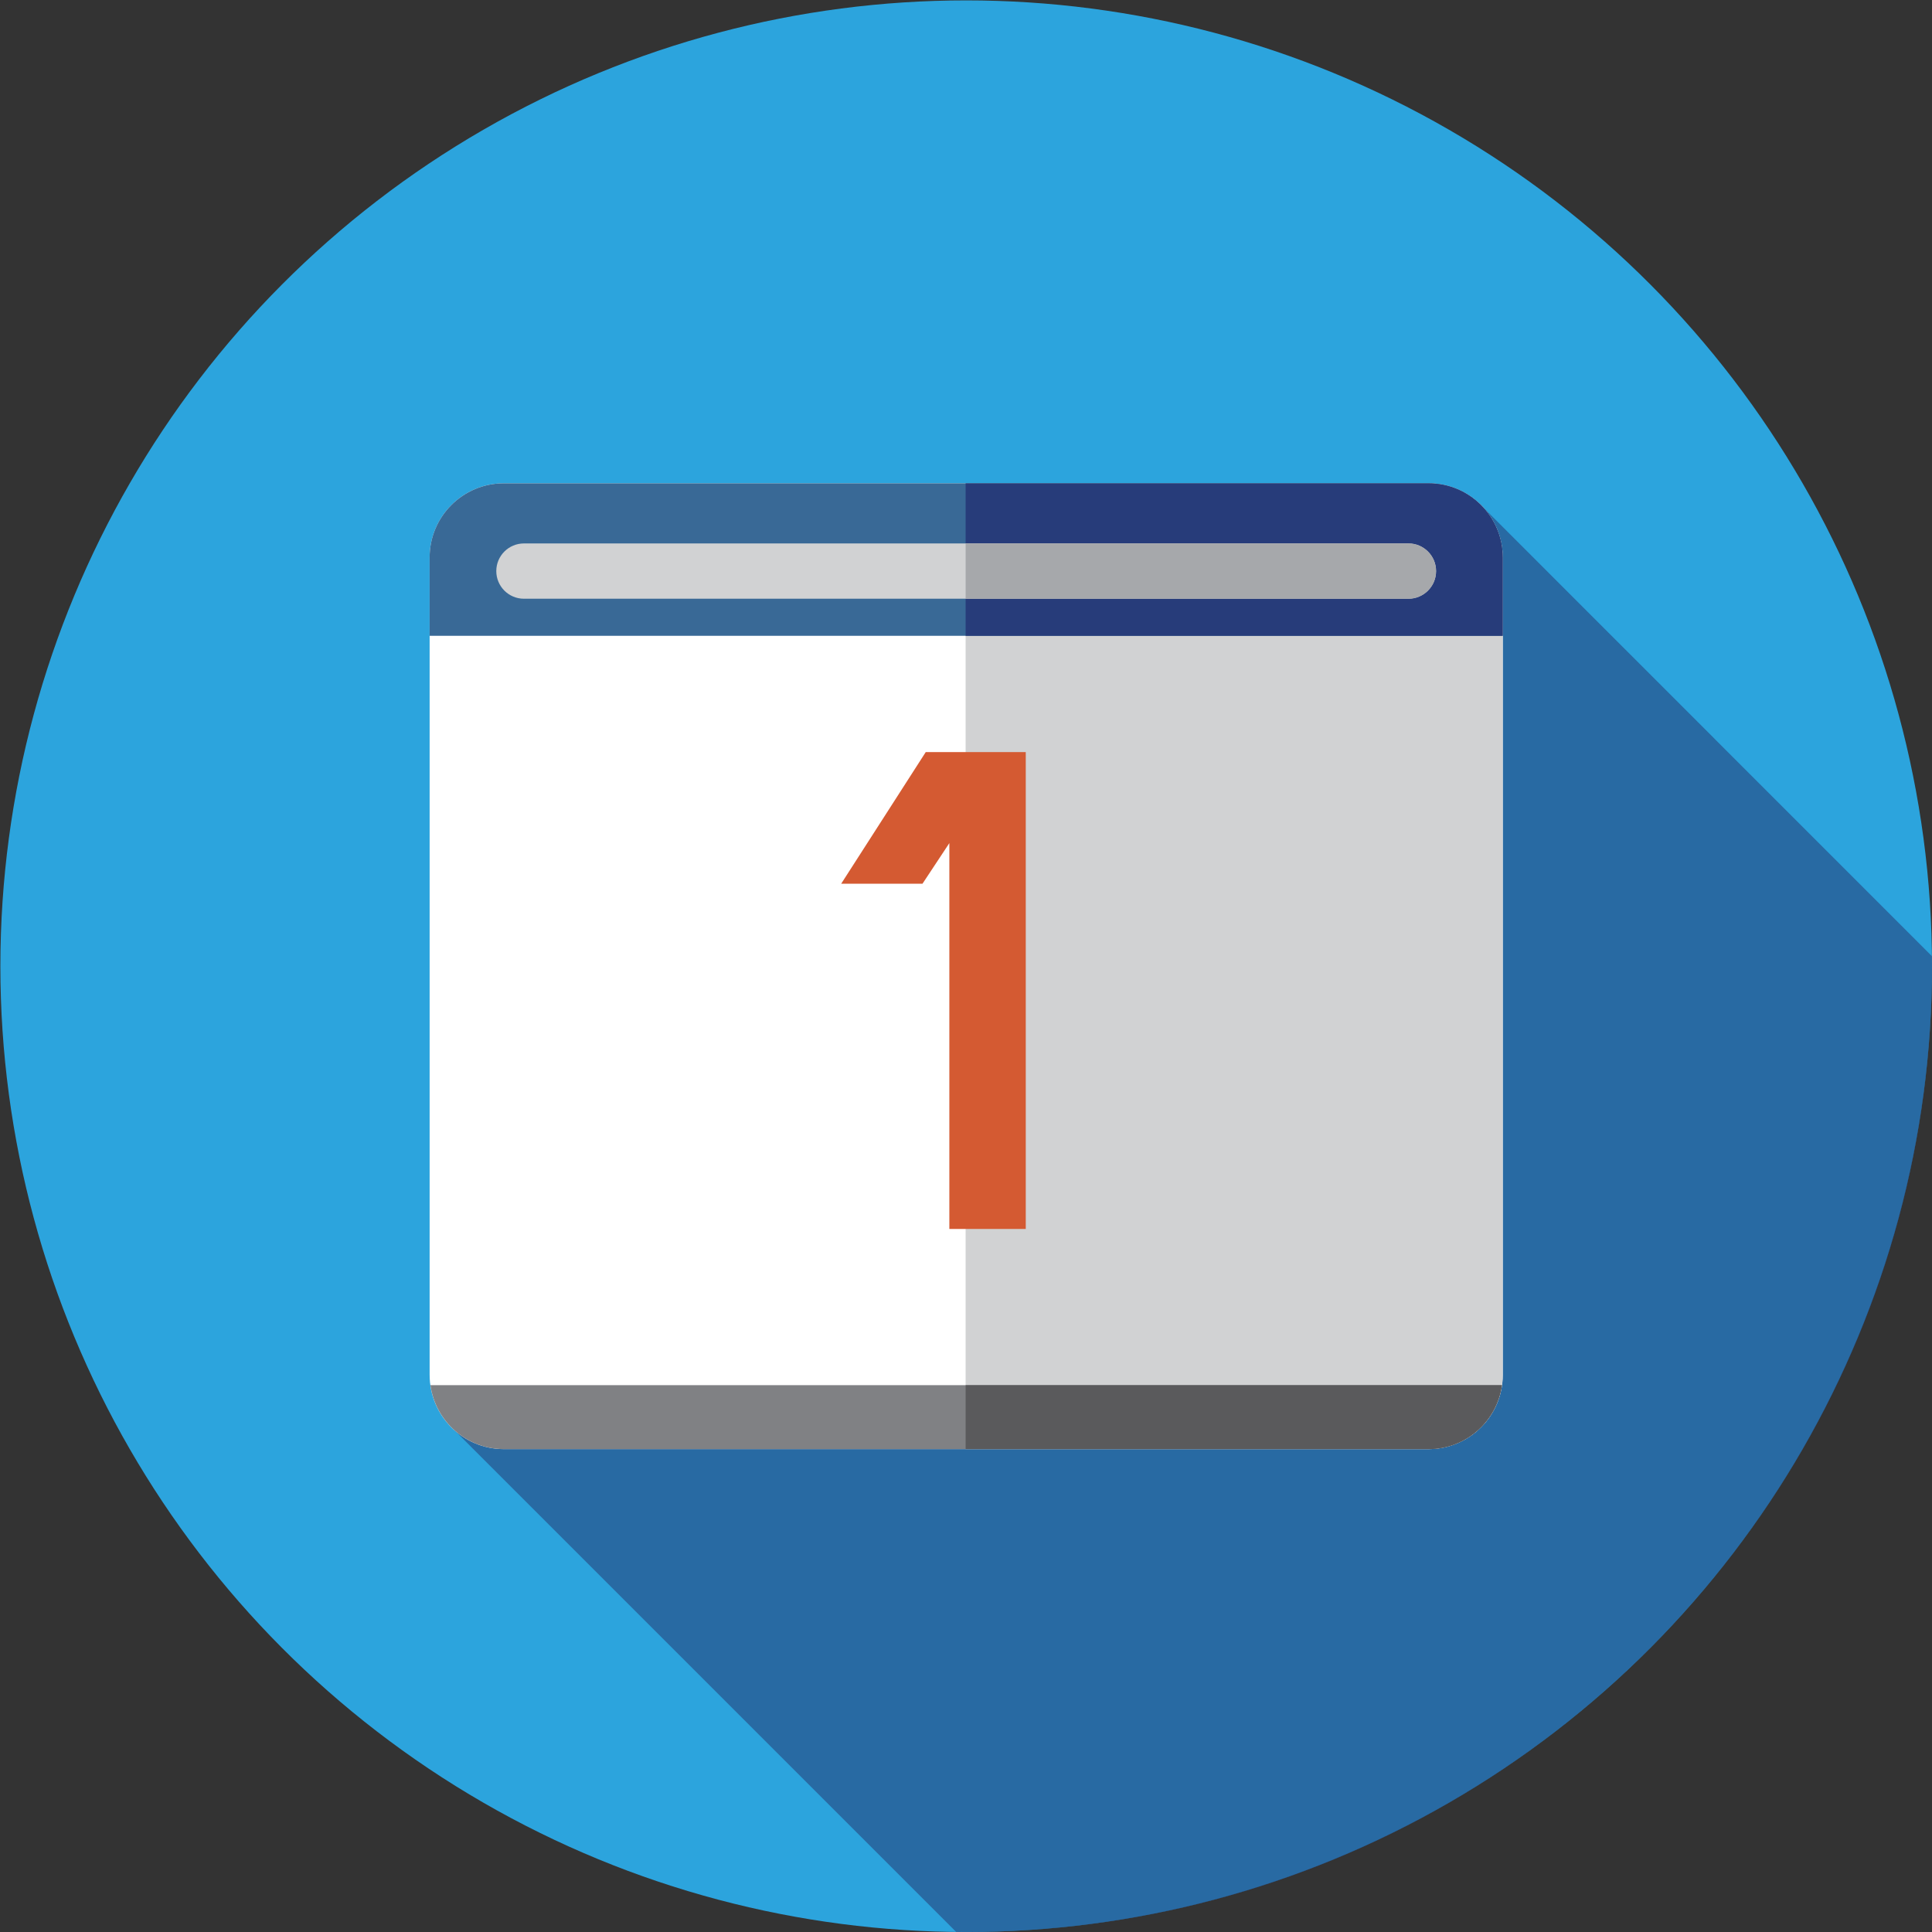 <?xml version="1.0" encoding="utf-8"?> 
<!-- Generator: Adobe Illustrator 16.0.3, SVG Export Plug-In . SVG Version: 6.00 Build 0)  -->
<!DOCTYPE svg PUBLIC "-//W3C//DTD SVG 1.1//EN" "https://www.w3.org/Graphics/SVG/1.1/DTD/svg11.dtd">
<svg version="1.1" id="Layer_1" xmlns="http://www.w3.org/2000/svg" xmlns:xlink="http://www.w3.org/1999/xlink" x="0px" y="0px"
	 width="113.006px" height="113.007px" viewBox="0 0 113.006 113.007" enable-background="new 0 0 113.006 113.007"
	 xml:space="preserve">
<rect x="0" y="0" width="113.006" height="113.007" fill="#333333" stroke="none"/>
<g>
	<circle fill="#2CA4DD" cx="56.514" cy="56.515" r="56.492"/>
	<path opacity="0.49" fill="#262E67" d="M113.006,56.516c0-0.198-0.006-0.396-0.008-0.592L86.52,29.443L52.573,63.1l-0.015-0.014
		L26.558,83.631L55.927,113c0.195,0.002,0.391,0.007,0.587,0.007C87.713,113.007,113.006,87.715,113.006,56.516z"/>
	<path fill="#FFFFFF" d="M83.555,84.761H29.473c-2.399,0-4.343-1.944-4.343-4.343V32.611c0-2.398,1.943-4.342,4.343-4.342h54.082
		c2.398,0,4.344,1.943,4.344,4.342v47.807C87.898,82.816,85.954,84.761,83.555,84.761z"/>
	<path fill="#D1D2D3" d="M83.555,28.27H56.481v56.491h27.073c2.398,0,4.344-1.944,4.344-4.343V32.612
		C87.898,30.213,85.954,28.27,83.555,28.27z"/>
	<path fill="#396996" d="M87.898,32.612c0-2.398-1.944-4.343-4.344-4.343H29.473c-2.399,0-4.344,1.943-4.344,4.343v4.577h62.77
		V32.612L87.898,32.612z"/>
	<path fill="#273C7A" d="M87.898,32.612c0-2.398-1.944-4.343-4.344-4.343H56.481v8.92h31.417V32.612L87.898,32.612z"/>
	<path fill="#808184" d="M25.176,81.021c0.294,2.112,2.103,3.74,4.297,3.74h54.082c2.194,0,4.003-1.628,4.297-3.74H25.176
		L25.176,81.021z"/>
	<path fill="#5A5A5C" d="M56.482,81.021v3.74h27.072c2.194,0,4.003-1.628,4.297-3.74H56.482L56.482,81.021z"/>
	<path fill="#D1D2D3" d="M82.382,35.021H30.646c-0.894,0-1.617-0.725-1.617-1.617l0,0c0-0.893,0.724-1.617,1.617-1.617h51.736
		c0.893,0,1.617,0.725,1.617,1.617l0,0C83.999,34.297,83.274,35.021,82.382,35.021z"/>
	<path fill="#A6A8AB" d="M82.382,31.788H56.482v3.233h25.899c0.894,0,1.617-0.725,1.617-1.617S83.274,31.788,82.382,31.788z"/>
	<g>
		<path fill="#D45A32" d="M49.204,51.688l4.944-7.697h5.85v27.894h-4.469v-22.57l-1.57,2.374H49.204z"/>
	</g>
</g>
</svg>
